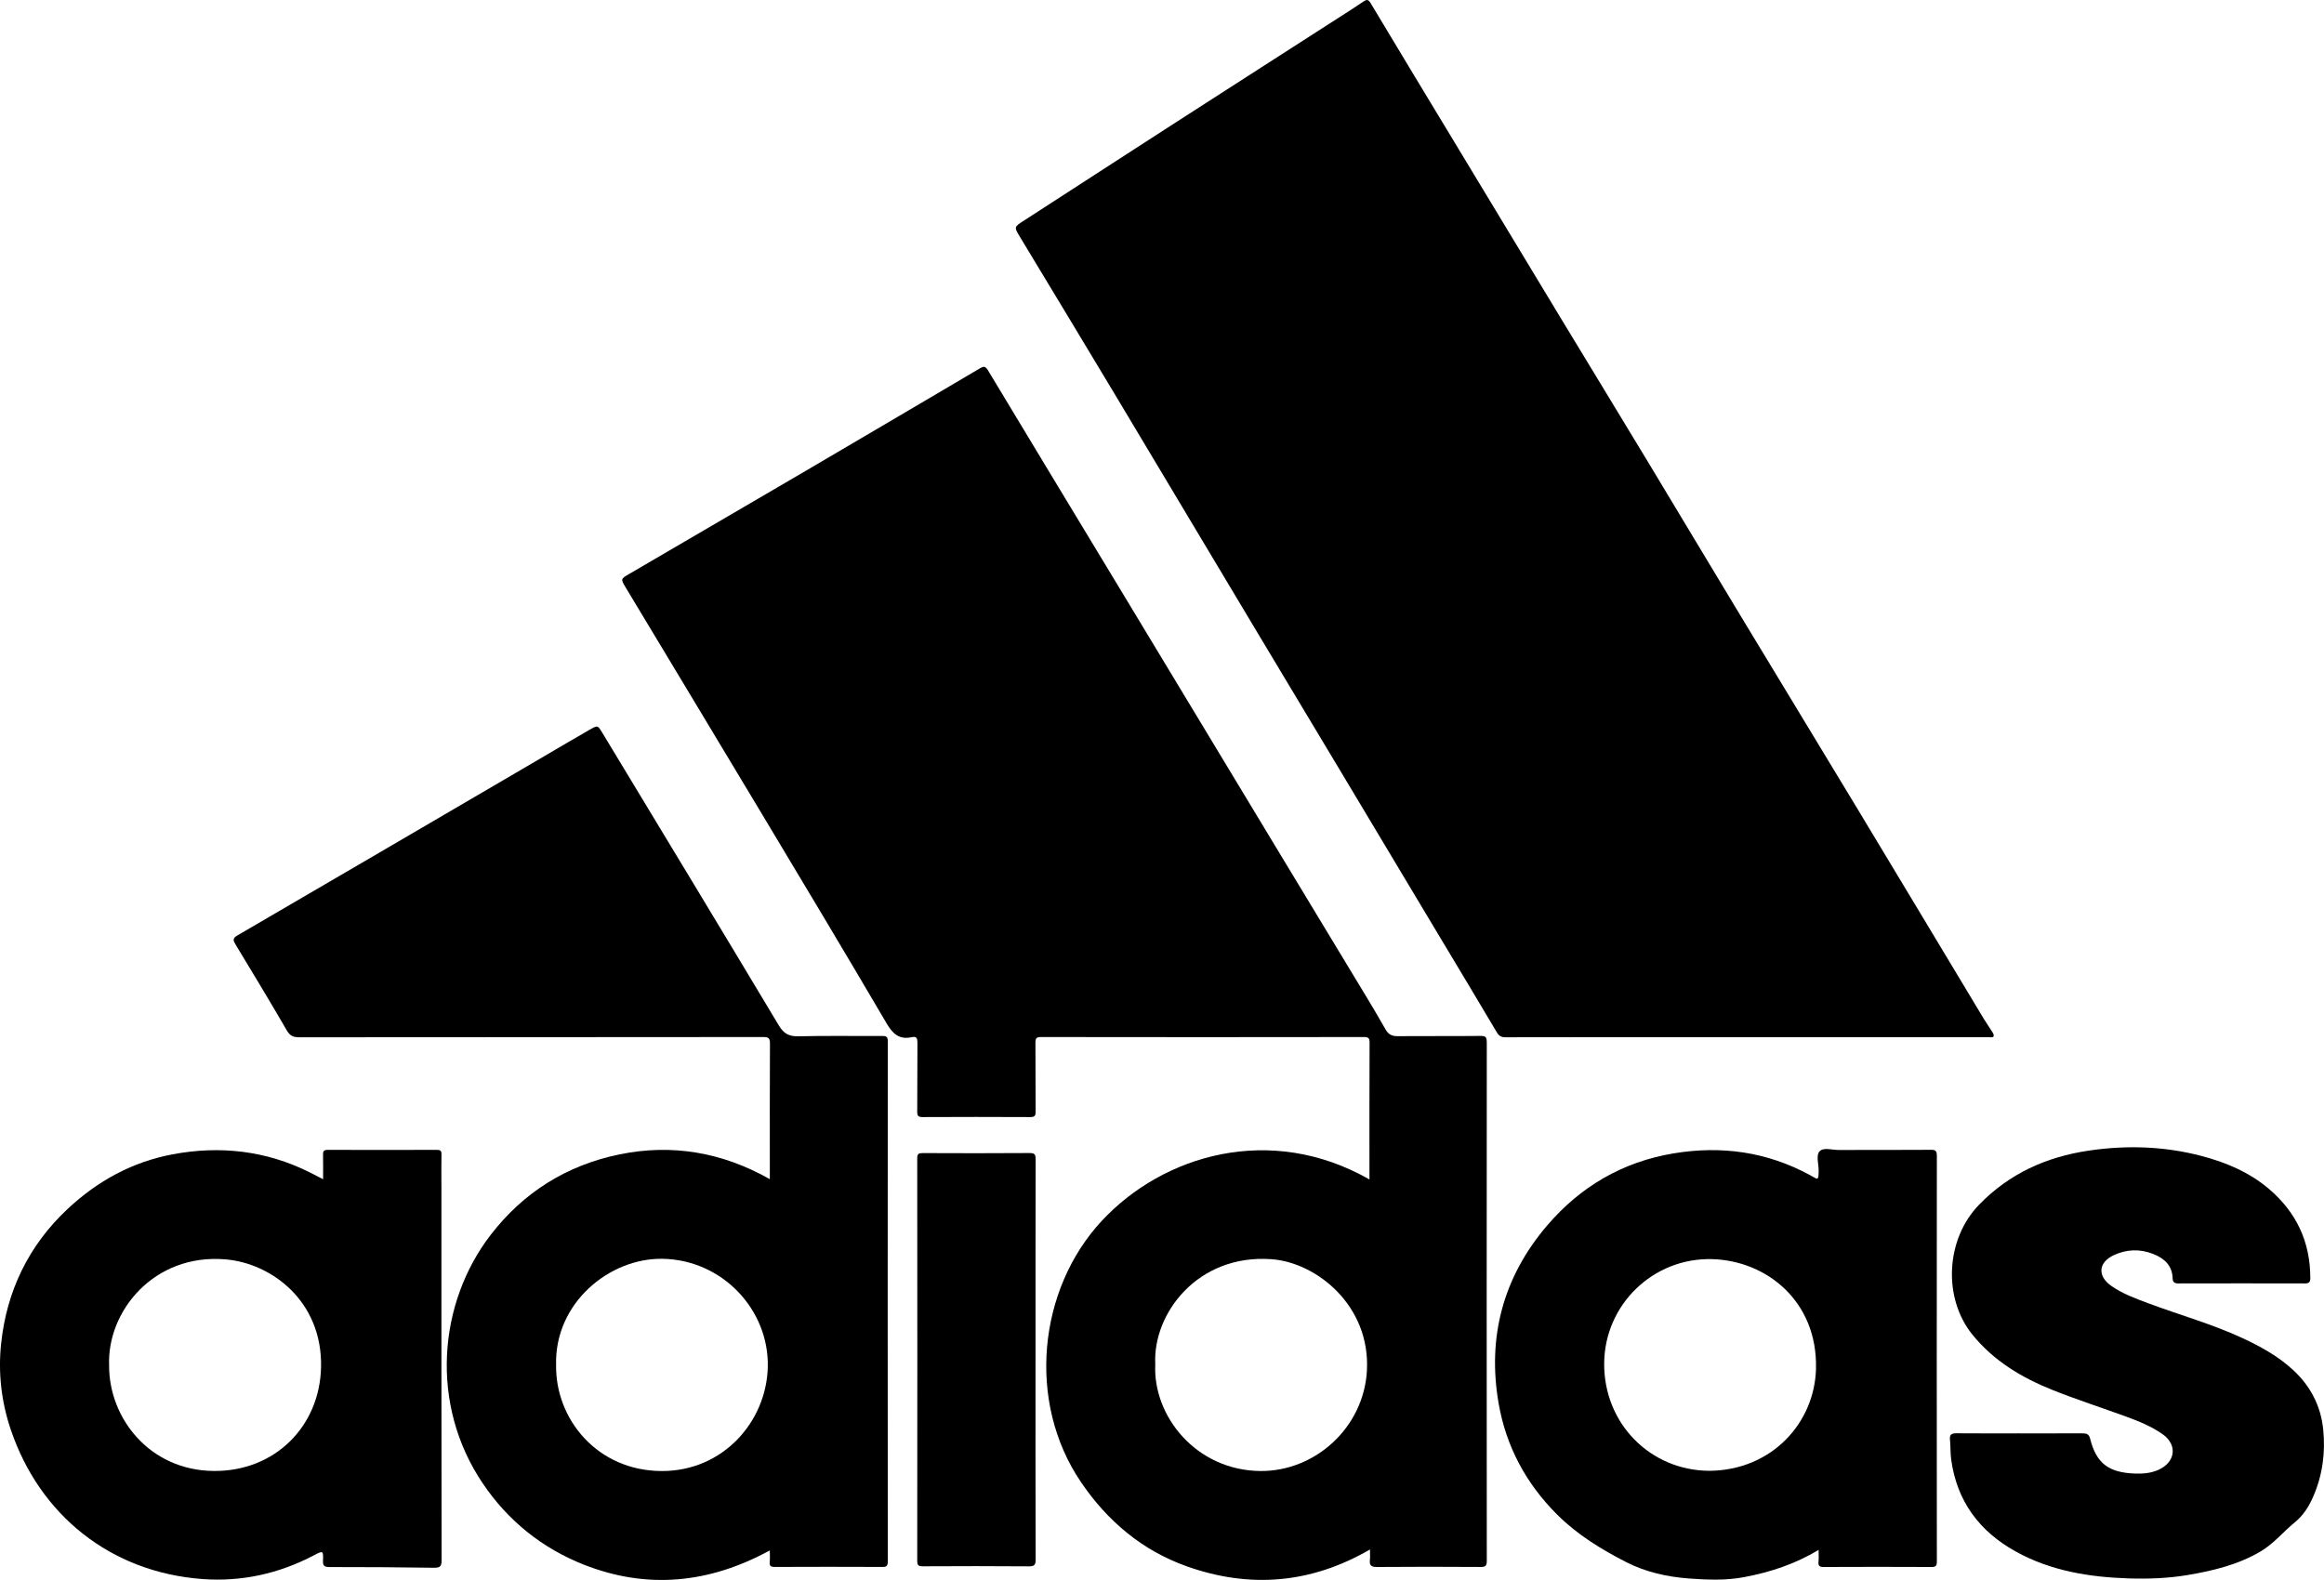 <?xml version="1.0" encoding="UTF-8"?><svg id="a" xmlns="http://www.w3.org/2000/svg" viewBox="0 0 902 613.34"><path d="M677.63,402.62c-31.1,0-62.2-.02-93.3,.05-1.77,0-2.6-.57-3.48-2.08-7.43-12.59-14.99-25.1-22.5-37.65-13.38-22.34-26.74-44.68-40.12-67.02-10.07-16.81-20.18-33.6-30.24-50.41-18.45-30.83-36.85-61.68-55.32-92.49-12.19-20.33-24.45-40.61-36.71-60.9-2.44-4.04-2.47-3.95,1.53-6.53,19.04-12.3,38.05-24.66,57.1-36.94,23.31-15.03,46.66-30,70-45,1.56-1,3.09-2.04,4.63-3.07,1.14-.77,1.81-.94,2.74,.61,11.35,18.97,22.81,37.87,34.24,56.79,13.38,22.15,26.74,44.3,40.13,66.44,11.07,18.29,22.2,36.53,33.25,54.83,11.67,19.33,23.24,38.71,34.92,58.04,15.53,25.72,31.16,51.39,46.68,77.12,16.31,27.03,32.54,54.11,48.82,81.16,1.04,1.72,2.22,3.35,3.28,5.06,.78,1.26,.98,2.3-1.13,2.01-.4-.05-.81,0-1.21,0-31.1,0-62.2,0-93.3,0Z"/><path d="M577.04,404.57c0-1.85-.37-2.44-2.35-2.42-10.82,.11-21.65,.01-32.47,.09-2.14,.01-3.45-.84-4.46-2.63-2.26-3.98-4.59-7.93-6.95-11.85-11.25-18.63-22.53-37.25-33.78-55.88-21.26-35.21-42.49-70.43-63.76-105.62-16.61-27.5-33.27-54.97-49.82-82.51-1.04-1.73-1.8-1.55-3.14-.75-4.48,2.68-8.99,5.32-13.49,7.96-18.62,10.96-37.23,21.94-55.87,32.86-22.25,13.03-44.52,26.02-66.79,39.02-3.25,1.9-3.31,1.91-1.33,5.2,17.34,28.85,34.74,57.66,52.04,86.53,16.48,27.49,32.98,54.97,49.19,82.61,2.45,4.19,4.96,6.5,9.85,5.45,1.92-.41,2.18,.54,2.17,2.24-.08,8.89,0,17.77-.08,26.65-.01,1.69,.4,2.14,2.11,2.13,13.89-.07,27.79-.07,41.68,0,1.66,0,2.19-.38,2.17-2.11-.09-8.89,0-17.77-.08-26.66-.01-1.69,.23-2.3,2.17-2.3,41.76,.07,83.52,.06,125.29,0,1.83,0,2.23,.45,2.23,2.24-.08,16.96-.05,33.92-.05,50.88v2.17c-38.42-21.94-80.14-9.55-103.97,16.15-24.61,26.54-29.14,70.18-8.01,101.33,10.27,15.13,23.77,26.55,41.05,32.69,24.4,8.68,48.17,6.78,71.13-6.52,0,1.58,.11,2.77-.02,3.94-.26,2.15,.41,2.87,2.73,2.85,13.4-.12,26.82-.09,40.23-.01,1.86,0,2.4-.41,2.4-2.36-.06-67.12-.05-134.24,0-201.36Zm-46.5,127.46c-1.21,22.16-20.09,39.21-41.37,39.02-24.76-.22-41.8-21.16-40.78-41.52-1-19.58,16.43-42.74,45.03-40.71,17.71,1.25,38.49,18.18,37.11,43.22Z"/><path d="M344.59,404.32c0-1.97-.7-2.17-2.36-2.16-10.74,.07-21.49-.13-32.23,.13-3.71,.09-5.74-.91-7.75-4.26-22.69-37.92-45.61-75.71-68.46-113.54-1.76-2.91-1.8-3.01-4.83-1.27-6.83,3.91-13.59,7.93-20.38,11.9-38.78,22.68-77.53,45.37-116.36,67.97-2.03,1.18-1.77,1.95-.8,3.56,6.69,11.07,13.4,22.13,19.88,33.33,1.25,2.15,2.54,2.7,4.85,2.7,60.02-.06,120.05-.03,180.07-.1,2.11,0,2.63,.47,2.62,2.61-.1,16.72-.05,33.44-.05,50.16v2.41c-18.5-10.49-38.02-13.78-58.3-9.63-20.36,4.16-37.26,14.63-50.08,31.29-20.39,26.52-23.75,65.88-2.97,96.55,9.79,14.45,22.96,25.03,39.12,31.42,24.71,9.75,48.8,7.27,72.22-5.52,0,1.75,.11,3.11-.03,4.45-.18,1.63,.45,1.98,2,1.97,13.9-.06,27.79-.06,41.68,0,1.67,0,2.14-.36,2.14-2.09-.05-67.29-.05-134.58,0-201.87Zm-46.59,126.34c-.51,21.2-17.34,40.46-41.15,40.4-25.04-.06-41.38-20.18-41.02-41.29-.57-23.97,20.68-41.39,41.21-41.1,23.28,.32,41.49,19.78,40.95,41.98Z"/><path d="M171.32,459.76c0-3.87-.06-7.75,.03-11.63,.03-1.39-.42-1.76-1.77-1.75-14.14,.04-28.27,.05-42.4,0-1.62,0-1.84,.64-1.8,2.01,.08,2.97,.02,5.95,.02,9.39-2.03-1.05-3.56-1.87-5.12-2.64-16.95-8.46-34.84-10.5-53.29-7.03-15.61,2.93-29.12,10.33-40.7,21.16-15.2,14.22-23.73,31.94-25.87,52.46-1.16,11.16,.08,22.33,3.72,33.13,11.21,33.28,38.76,55.49,74.42,58.13,15.22,1.12,29.73-2.09,43.3-9.23,3.53-1.86,3.67-1.83,3.5,2.07-.09,2.06,.57,2.5,2.54,2.5,13.49,0,26.97,.06,40.46,.27,2.39,.03,3.05-.47,3.04-2.97-.09-48.62-.07-97.23-.07-145.84Zm-46.71,70.83c-.43,23.08-17.87,40.62-41.57,40.44-25.07-.18-40.81-20.6-40.69-41-.81-20.9,17.24-43.44,45.13-41.15,17.81,1.47,37.61,16.14,37.13,41.71Z"/><path d="M751.73,448.66c0-1.77-.39-2.32-2.25-2.3-11.96,.09-23.91,.03-35.87,.06-2.49,0-5.76-1.05-7.26,.39-1.63,1.57-.5,4.89-.49,7.43,.01,4.51-.34,3.58-3.3,1.97-16.7-9.08-34.43-11.57-53.04-8.46-19.76,3.3-36.12,12.87-49.04,27.99-17.06,19.98-23.31,43.32-18.82,69.11,2.9,16.67,10.65,31.14,22.8,43.21,7.83,7.78,17.04,13.4,26.7,18.35,7.57,3.88,15.89,5.73,24.33,6.36,7.14,.53,14.33,.83,21.47-.53,10.07-1.91,19.7-5.03,28.88-10.56,0,1.81,.12,3.18-.03,4.53-.2,1.75,.47,2.11,2.13,2.1,13.89-.07,27.79-.07,41.68,0,1.71,0,2.12-.43,2.12-2.12-.05-52.5-.05-105.01,0-157.51Zm-46.89,82.52c-.48,21.22-17.22,39.58-41.35,39.79-23.06-.11-41.03-18.41-40.87-41.71,.16-22.76,18.96-41.04,41.82-40.46,21.27,.53,40.98,16.44,40.39,42.38Z"/><path d="M783.99,556.45c8.08,0,16.16,.02,24.23-.02,1.52,0,2.54,.23,2.99,2.01,2.4,9.58,7.11,13.23,17.44,13.6,3.23,.11,6.42-.16,9.42-1.6,6.36-3.04,7.03-9.64,1.33-13.65-4.31-3.03-9.15-5.02-14.06-6.81-9.49-3.47-19.11-6.57-28.49-10.3-12-4.78-22.95-11.27-31.27-21.52-11.64-14.34-10.38-37.16,2.52-50.46,11.76-12.12,26.06-18.58,42.6-21.03,14.81-2.19,29.44-1.69,43.84,2.1,9.41,2.48,18.38,6.25,25.98,12.68,10.74,9.09,16.15,20.59,16.17,34.66,0,1.56-.46,2.12-2.06,2.12-16.4-.04-32.79-.04-49.19,0-1.41,0-2.15-.49-2.18-1.89-.13-5.09-3.25-7.85-7.57-9.56-5.11-2.01-10.27-1.84-15.24,.46-6.03,2.79-6.48,8.09-1.06,11.91,4.37,3.08,9.37,4.89,14.32,6.75,12.21,4.58,24.83,8.05,36.7,13.58,7.03,3.28,13.78,6.99,19.53,12.29,6.79,6.26,10.82,13.97,11.75,23.14,.92,9.04-.27,17.84-3.93,26.21-1.66,3.78-3.84,7.2-7.12,9.88-4.49,3.67-8.18,8.29-13.24,11.27-8.72,5.14-18.39,7.49-28.23,9.15-7.57,1.28-15.27,1.57-22.92,1.33-15.31-.5-30.27-2.89-43.9-10.45-14.08-7.81-22.82-19.46-25.05-35.69-.35-2.58-.21-5.15-.47-7.71-.21-2,.59-2.5,2.45-2.49,8.24,.07,16.48,.03,24.72,.03Z"/><path d="M401.91,528.07c0,25.76-.03,51.53,.05,77.29,0,2.08-.41,2.71-2.62,2.7-13.73-.12-27.46-.09-41.19-.02-1.66,0-2.15-.38-2.15-2.11,.05-52.09,.05-104.19,0-156.28,0-1.82,.62-2.03,2.19-2.02,13.81,.06,27.62,.08,41.43-.02,2-.01,2.34,.62,2.34,2.44-.06,26.01-.04,52.01-.04,78.02Z"/></svg>